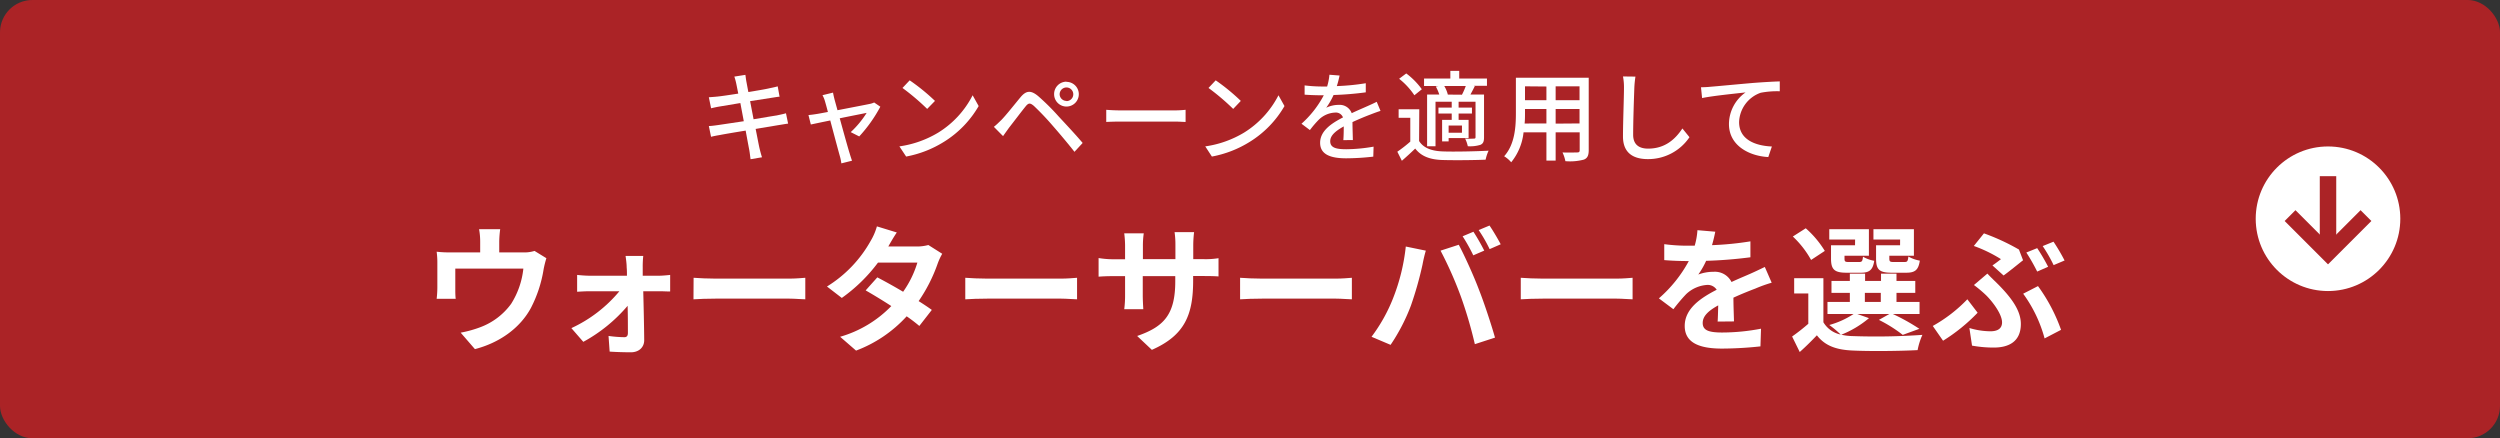 <svg xmlns="http://www.w3.org/2000/svg" viewBox="0 0 656 115"><rect x="0" y="0" width="656" height="115" fill="#333333" stroke="none"/><defs><style>.cls-1{fill:#ab2326;}.cls-2{fill:#fff;}.cls-3,.cls-4{fill:none;stroke:#ab2326;stroke-miterlimit:10;}.cls-3{stroke-width:4.32px;}.cls-4{stroke-width:4.01px;}</style></defs><title>apply-anchor_btn-sp</title><g id="レイヤー_2" data-name="レイヤー 2"><g id="文字"><rect class="cls-1" width="656" height="115" rx="8.5"/><circle class="cls-2" cx="610.87" cy="57.4" r="18.97"/><line class="cls-3" x1="610.87" y1="46.23" x2="610.87" y2="66.53"/><polyline class="cls-4" points="620.83 56.57 610.87 66.53 600.91 56.57"/><path class="cls-2" d="M206.8,32.44c-.6.06-1.53.24-2.52.39l-6,1c.47,2.33.83,4.28,1,5s.41,1.66.67,2.44l-3,.51c-.13-.9-.21-1.73-.36-2.51s-.49-2.59-.93-5c-2.83.46-5.45.9-6.67,1.14-1.06.18-1.84.33-2.41.49L186,33.07c.64,0,1.73-.16,2.46-.26l6.71-1-.9-4.77-5.45.91c-.88.15-1.55.31-2.23.46L186,25.52c.72-.05,1.45-.1,2.25-.18,1-.1,3.11-.41,5.47-.78-.26-1.29-.44-2.23-.52-2.59a15.18,15.18,0,0,0-.51-1.87l2.9-.46c.08.49.16,1.29.28,1.86.06.31.24,1.3.5,2.65,2.36-.39,4.56-.75,5.57-1,.8-.16,1.61-.34,2.13-.49l.49,2.72c-.47,0-1.35.18-2.07.28l-5.66.88.91,4.75c2.52-.42,4.82-.81,6.07-1,1-.21,1.84-.39,2.43-.57Z"/><path class="cls-2" d="M223.23,34.67a24.77,24.77,0,0,0,4.18-5.05c-.63.13-3.79.75-7.06,1.42,1,3.66,2.21,8,2.6,9.21.13.46.44,1.42.62,1.92l-2.8.7a12.25,12.25,0,0,0-.42-2c-.36-1.27-1.53-5.63-2.49-9.26-2.33.47-4.38.91-5.1,1.06l-.62-2.48c.75-.06,1.42-.16,2.25-.29.36-.05,1.45-.26,2.85-.52-.31-1.22-.59-2.2-.75-2.75a7.45,7.45,0,0,0-.67-1.65l2.77-.68c.08.52.23,1.14.39,1.79l.78,2.83c3.5-.68,7.57-1.46,8.5-1.66a4.75,4.75,0,0,0,1.12-.37L231,28a37.31,37.31,0,0,1-5.54,7.8Z"/><path class="cls-2" d="M246.22,34.78a24.67,24.67,0,0,0,9-9.78l1.58,2.83a26.82,26.82,0,0,1-9.1,9.38,28.62,28.62,0,0,1-9.93,3.87L236,38.41A27,27,0,0,0,246.22,34.78Zm-.88-8.3-2.05,2.1a60.3,60.3,0,0,0-6.48-5.5l1.89-2A52.91,52.91,0,0,1,245.34,26.48Z"/><path class="cls-2" d="M262.76,31.48c1.19-1.21,3.34-3.94,5.05-6,1.45-1.71,2.67-1.89,4.64-.23a60.63,60.63,0,0,1,5.34,5.31c1.74,1.87,4.44,4.75,6.3,6.95l-2.15,2.33c-1.74-2.23-4.09-5-5.7-6.84a71.19,71.19,0,0,0-4.95-5.21c-1-.83-1.4-.83-2.21.18-1.16,1.43-3.21,4.15-4.33,5.57-.54.76-1.14,1.59-1.55,2.18l-2.41-2.44C261.49,32.73,262,32.21,262.76,31.48Zm17.08-10a3.24,3.24,0,1,1-3.24,3.26A3.25,3.25,0,0,1,279.84,21.43Zm0,5.05a1.79,1.79,0,1,0-1.79-1.79A1.79,1.79,0,0,0,279.84,26.48Z"/><path class="cls-2" d="M290.28,28.81c.83.08,2.44.16,3.84.16H308.2a28.58,28.58,0,0,0,2.9-.16V32c-.57,0-1.74-.1-2.88-.1h-14.1c-1.45,0-3,.05-3.84.1Z"/><path class="cls-2" d="M326.47,34.78a24.81,24.81,0,0,0,9-9.78l1.58,2.83a26.82,26.82,0,0,1-9.1,9.38A28.62,28.62,0,0,1,318,41.08l-1.74-2.67A27,27,0,0,0,326.47,34.78Zm-.88-8.3-2,2.1a60.3,60.3,0,0,0-6.48-5.5l1.89-2A52.91,52.91,0,0,1,325.59,26.48Z"/><path class="cls-2" d="M352.49,36.77c.08-.88.11-2.33.11-3.6-2.18,1.22-3.55,2.38-3.55,3.89,0,1.76,1.65,2.1,4.25,2.1a42.79,42.79,0,0,0,7.13-.68l-.08,2.62a63.72,63.72,0,0,1-7.13.44c-3.84,0-6.82-.88-6.82-4.07s3.09-5.16,6-6.66a2,2,0,0,0-2.07-1.27,6.52,6.52,0,0,0-4.25,1.84,26.25,26.25,0,0,0-2.36,2.75l-2.21-1.66A26.64,26.64,0,0,0,347.36,25h-.75c-1.06,0-2.85-.05-4.28-.16V22.41a38.07,38.07,0,0,0,4.41.29h1.5a15.31,15.31,0,0,0,.6-3.09l2.67.21c-.16.67-.36,1.66-.73,2.77a59.65,59.65,0,0,0,7.6-.75v2.39a82.74,82.74,0,0,1-8.45.7A18.92,18.92,0,0,1,348,28.27a7.55,7.55,0,0,1,3.27-.75,3.37,3.37,0,0,1,3.42,2.18c1.58-.76,2.91-1.3,4.12-1.85.86-.38,1.61-.72,2.44-1.14l1,2.39c-.7.21-1.81.62-2.59.93-1.32.49-3,1.19-4.77,2,0,1.46.08,3.5.1,4.72Z"/><path class="cls-2" d="M372.37,37c1.12,1.79,3.17,2.59,6,2.72s8.95,0,12.24-.18a10.38,10.38,0,0,0-.78,2.36c-3,.13-8.48.18-11.48.08-3.22-.13-5.45-1-7-3-1.09,1.06-2.23,2.1-3.5,3.21l-1.19-2.38a35.52,35.52,0,0,0,3.4-2.65V30.91H367V28.68h5.42Zm-1.24-12a18.61,18.61,0,0,0-4-4.33L369,19.27a19.23,19.23,0,0,1,4.09,4.15Zm6.35-2.44h-3.81V20.6h6.9v-2h2.33v2h7.28v1.91h-3.5l.31.08c-.38.81-.8,1.56-1.14,2.21h3.56V36c0,1.09-.19,1.66-.94,2a9.15,9.15,0,0,1-3.32.37,8.15,8.15,0,0,0-.7-2,21.41,21.41,0,0,0,2.34,0c.28,0,.39-.1.39-.39V26.69h-4.44v1.55h3.5V29.8h-3.5v1.66h2.62v4.77h-5.24v.88h-1.71V31.46h2.52V29.8h-3.48V28.24h3.48V26.69h-4.25V38.38h-2.21V24.8h3.19a10.76,10.76,0,0,0-.91-2.1Zm6.14,2.29a17.68,17.68,0,0,0,1-2.29h-5.65a8.19,8.19,0,0,1,.94,2.26l-.11,0Zm0,8.08h-3.5v1.9h3.5Z"/><path class="cls-2" d="M416.88,39.39c0,1.4-.34,2.13-1.27,2.49a14.09,14.09,0,0,1-4.85.41A9.9,9.9,0,0,0,410,40c1.66.08,3.37,0,3.86,0s.65-.15.65-.64V34.72H408.2v7.42h-2.42V34.72h-6a14.84,14.84,0,0,1-3.24,7.86A7.79,7.79,0,0,0,394.69,41c2.82-3.14,3.08-7.73,3.08-11.38V20.39h19.11Zm-11.1-7V28.61h-5.62v1c0,.88,0,1.84-.1,2.8Zm-5.62-9.74v3.65h5.62V22.7Zm14.31,0H408.2v3.65h6.27Zm0,9.74V28.61H408.2v3.83Z"/><path class="cls-2" d="M429.14,20.1a27.4,27.4,0,0,0-.29,2.93c-.1,2.85-.31,8.77-.31,12.34,0,2.7,1.71,3.63,3.92,3.63,4.51,0,7.18-2.54,9-5.29L443.32,36a13.06,13.06,0,0,1-10.92,5.75c-3.91,0-6.53-1.68-6.53-5.93,0-3.66.26-10.27.26-12.76a14.79,14.79,0,0,0-.26-3Z"/><path class="cls-2" d="M448.76,22.77c1.89-.15,6.45-.59,11.17-1,2.75-.21,5.32-.36,7.08-.41v2.59a22.85,22.85,0,0,0-5,.39,8.45,8.45,0,0,0-5.67,7.7c0,4.66,4.35,6.22,8.6,6.4L464,41.21c-5-.26-10.32-3-10.32-8.64a10.2,10.2,0,0,1,4.36-8.32c-2.26.26-8.56.88-11.41,1.48l-.29-2.83C447.39,22.88,448.27,22.83,448.76,22.77Z"/><path class="cls-2" d="M143.37,67.75a26.92,26.92,0,0,0-.72,2.88,33.52,33.52,0,0,1-3.34,10.18c-2.88,5.33-8.28,9.14-14.69,10.8l-3.74-4.32a29.82,29.82,0,0,0,5.07-1.4,17.59,17.59,0,0,0,8.17-6.16,21.45,21.45,0,0,0,3.21-9.25H119.47v5.26c0,.82,0,1.94.11,2.66h-5a26.78,26.78,0,0,0,.18-3V69.15a22.17,22.17,0,0,0-.18-3.1,29.17,29.17,0,0,0,3.68.18H126V63.46a18,18,0,0,0-.29-3.31h5.54a26.07,26.07,0,0,0-.25,3.31v2.77h6.26a8.93,8.93,0,0,0,3-.39Z"/><path class="cls-2" d="M172.93,72.35c.94,0,2.3-.14,2.92-.21v4.35c-.83,0-1.95-.07-2.74-.07h-4.32c.11,4.28.22,9.18.25,12.85,0,1.87-1.4,3.17-3.49,3.17-1.73,0-4-.07-5.58-.18l-.29-4.11a32.43,32.43,0,0,0,4.14.33c.69,0,.94-.4.94-1.12,0-1.76,0-4.39-.07-7.12a40.92,40.92,0,0,1-11.63,9.46l-3.13-3.6a36,36,0,0,0,12.6-9.68h-7.7c-1.05,0-2.34.07-3.39.14V72.14c.87.1,2.34.21,3.28.21h9.79c0-.79,0-1.51-.07-2.19,0-.87-.15-2-.29-3h4.64a26,26,0,0,0-.14,3l0,2.19Z"/><path class="cls-2" d="M182,72.89c1.3.11,3.92.22,5.8.22H207.1c1.65,0,3.27-.15,4.21-.22v5.65c-.87,0-2.7-.18-4.21-.18H187.77c-2.06,0-4.47.08-5.8.18Z"/><path class="cls-2" d="M247.24,66.59a16.5,16.5,0,0,0-1.19,2.56,41.36,41.36,0,0,1-5,9.86c1.33.83,2.56,1.66,3.46,2.31l-3.28,4.21A41.34,41.34,0,0,0,237.91,83a34.32,34.32,0,0,1-13.28,9l-4.18-3.63a30.38,30.38,0,0,0,13.43-8.06c-2.45-1.59-4.89-3.06-6.73-4.11l3.06-3.42c1.91,1,4.35,2.34,6.77,3.78a26.32,26.32,0,0,0,3.74-7.66H230.39a42.53,42.53,0,0,1-9.5,9.28l-3.89-3a32.86,32.86,0,0,0,11.48-12,15.7,15.7,0,0,0,1.62-3.78L235.32,61c-.86,1.26-1.8,2.92-2.23,3.68l0,0h7.38a11.48,11.48,0,0,0,3.13-.39Z"/><path class="cls-2" d="M253.29,72.89c1.29.11,3.92.22,5.79.22h19.33c1.66,0,3.28-.15,4.21-.22v5.65c-.86,0-2.7-.18-4.21-.18H259.08c-2.05,0-4.46.08-5.79.18Z"/><path class="cls-2" d="M315.74,68a21.34,21.34,0,0,0,4-.25v4.79c-.79-.07-2.05-.11-4-.11h-2.66v1.19c0,8.93-2.16,14.36-10.83,18.18l-3.86-3.64c6.95-2.41,10-5.54,10-14.36V72.46h-8.53v4.9c0,1.58.11,3.06.14,3.78h-5a28.59,28.59,0,0,0,.22-3.78v-4.9h-3.06c-1.8,0-3.09.07-3.89.14V67.71a23.76,23.76,0,0,0,3.89.32h3.06V64.47a27.11,27.11,0,0,0-.22-3.24h5.12a21.8,21.8,0,0,0-.22,3.28V68h8.53V64.25a23.2,23.2,0,0,0-.22-3.34h5.12a28.65,28.65,0,0,0-.22,3.34V68Z"/><path class="cls-2" d="M325.4,72.89c1.29.11,3.92.22,5.79.22h19.33c1.66,0,3.28-.15,4.21-.22v5.65c-.86,0-2.7-.18-4.21-.18H331.19c-2.05,0-4.46.08-5.79.18Z"/><path class="cls-2" d="M368.88,64.69l5.26,1.08c-.32,1-.72,2.8-.86,3.6a92.49,92.49,0,0,1-3.06,10.83,49.6,49.6,0,0,1-5.33,10.29l-5-2.12a43.06,43.06,0,0,0,5.61-10A51.72,51.72,0,0,0,368.88,64.69ZM378,65.77l4.78-1.55c1.48,2.77,4,8.31,5.3,11.8,1.29,3.24,3.2,9,4.21,12.57L387,90.31a111.86,111.86,0,0,0-3.74-12.7A101,101,0,0,0,378,65.77Zm11.44,0L386.59,67a44.73,44.73,0,0,0-2.8-5l2.84-1.19A56.77,56.77,0,0,1,389.47,65.77Zm4.32-1.66-2.88,1.26a37.32,37.32,0,0,0-2.88-5l2.85-1.19C391.81,60.58,393.14,62.85,393.79,64.11Z"/><path class="cls-2" d="M399.05,72.89c1.3.11,3.93.22,5.8.22h19.33c1.65,0,3.27-.15,4.21-.22v5.65c-.86,0-2.7-.18-4.21-.18H404.85c-2.05,0-4.46.08-5.8.18Z"/><path class="cls-2" d="M450.71,84.38c.07-1,.11-2.7.15-4.25-2.63,1.44-4.07,2.84-4.07,4.61,0,2,1.69,2.51,5.18,2.51a54.41,54.41,0,0,0,10.12-1l-.15,4.64a97.83,97.83,0,0,1-10.08.58c-5.58,0-9.79-1.33-9.79-5.94s4.32-7.41,8.39-9.5A2.79,2.79,0,0,0,448,74.76a8.83,8.83,0,0,0-5.58,2.45,46.58,46.58,0,0,0-3.32,3.93l-3.81-2.85a34.92,34.92,0,0,0,7.85-9.79h-.44c-1.44,0-4.06-.07-6-.25V64.07a45.52,45.52,0,0,0,6.27.4h1.72a18.92,18.92,0,0,0,.72-4.07l4.68.4c-.18.86-.43,2.09-.86,3.53a81.46,81.46,0,0,0,10.08-1l0,4.18a116.17,116.17,0,0,1-11.62.93,21.64,21.64,0,0,1-2.06,3.6,11.17,11.17,0,0,1,4-.72A4.86,4.86,0,0,1,454.35,74c1.83-.86,3.34-1.47,4.82-2.12s2.63-1.22,3.92-1.83l1.8,4.13a36.87,36.87,0,0,0-4.24,1.52c-1.59.61-3.6,1.4-5.8,2.41,0,2,.11,4.61.15,6.23Z"/><path class="cls-2" d="M490.42,83.48a26.25,26.25,0,0,1-7.27,4.35,14.7,14.7,0,0,0,3,.36,174.5,174.5,0,0,0,18.29-.32,17.7,17.7,0,0,0-1.26,4c-4.58.25-12.53.33-17,.11-4.32-.18-7.27-1.22-9.43-4-1.37,1.44-2.77,2.84-4.5,4.39l-2-4.07a52.69,52.69,0,0,0,4.25-3.34V77h-3.71V73h7.67V84.56A6.91,6.91,0,0,0,483,87.79a25.13,25.13,0,0,0-3-2.51,22.25,22.25,0,0,0,6.37-2.88h-6.84V79.23h5.87V76.85h-4.82V73.72h4.82V71.81h4v1.91h4.18V71.81h4.06v1.91h4.93v3.13h-4.93v2.38h6.05V82.4h-7a53.53,53.53,0,0,1,6.95,3.88l-4.36,1.59a36.39,36.39,0,0,0-6.26-3.93l2.74-1.54h-8.39ZM475.23,68.21a25.24,25.24,0,0,0-4.79-6.15l3.39-2.16a25.84,25.84,0,0,1,5,5.94Zm11.55-5.36H480v-2.7h10.4V67.1H484v.75c0,.76.15.9,1.08.9h2.77c.72,0,.87-.21,1-1.4a8.35,8.35,0,0,0,2.95,1.08c-.36,2.45-1.33,3.13-3.49,3.13h-3.78c-3.17,0-4.07-.83-4.07-3.71V64.36h6.3Zm2.56,16.38h4.18V76.85h-4.18Zm9.25-16.38h-7v-2.7h10.62V67.1h-6.45v.72c0,.79.18.93,1.08.93h2.92c.72,0,.86-.21,1-1.44a9.07,9.07,0,0,0,3,1.08c-.36,2.49-1.29,3.17-3.56,3.17h-3.85c-3.24,0-4.07-.83-4.07-3.71V64.36h6.3Z"/><path class="cls-2" d="M509.86,89.41l-2.7-3.88a38.4,38.4,0,0,0,9.07-7l2.7,3.53A46.81,46.81,0,0,1,509.86,89.41Zm6.91-3.34a19.65,19.65,0,0,0,5.51.86c1.8,0,3.06-.65,3.06-2.34,0-2.16-2.48-5.4-4.07-7a33.44,33.44,0,0,0-3.31-2.8l3.53-3c1,1.08,2,2,2.88,2.88,3.81,3.86,5.9,7.06,5.9,10.34,0,4.78-3.38,6.19-7.09,6.19a31.37,31.37,0,0,1-5.72-.51Zm6.05-16.42c.86-.57,1.73-1.26,2.23-1.65a36.42,36.42,0,0,0-7.12-3.46l2.66-3.31a56.92,56.92,0,0,1,9.18,4.25l1.08,2.81c-1,.79-3.71,3-5.11,4ZM536.5,88.8a35.45,35.45,0,0,0-5.62-11.73l3.89-2a44.74,44.74,0,0,1,6.05,11.48ZM537.43,70l-2.87,1.26a52.67,52.67,0,0,0-2.85-5l2.85-1.15A50.23,50.23,0,0,1,537.43,70Zm4.32-1.65-2.88,1.22a38.37,38.37,0,0,0-2.87-5l2.84-1.15A50.69,50.69,0,0,1,541.75,68.36Z"/></g></g></svg>